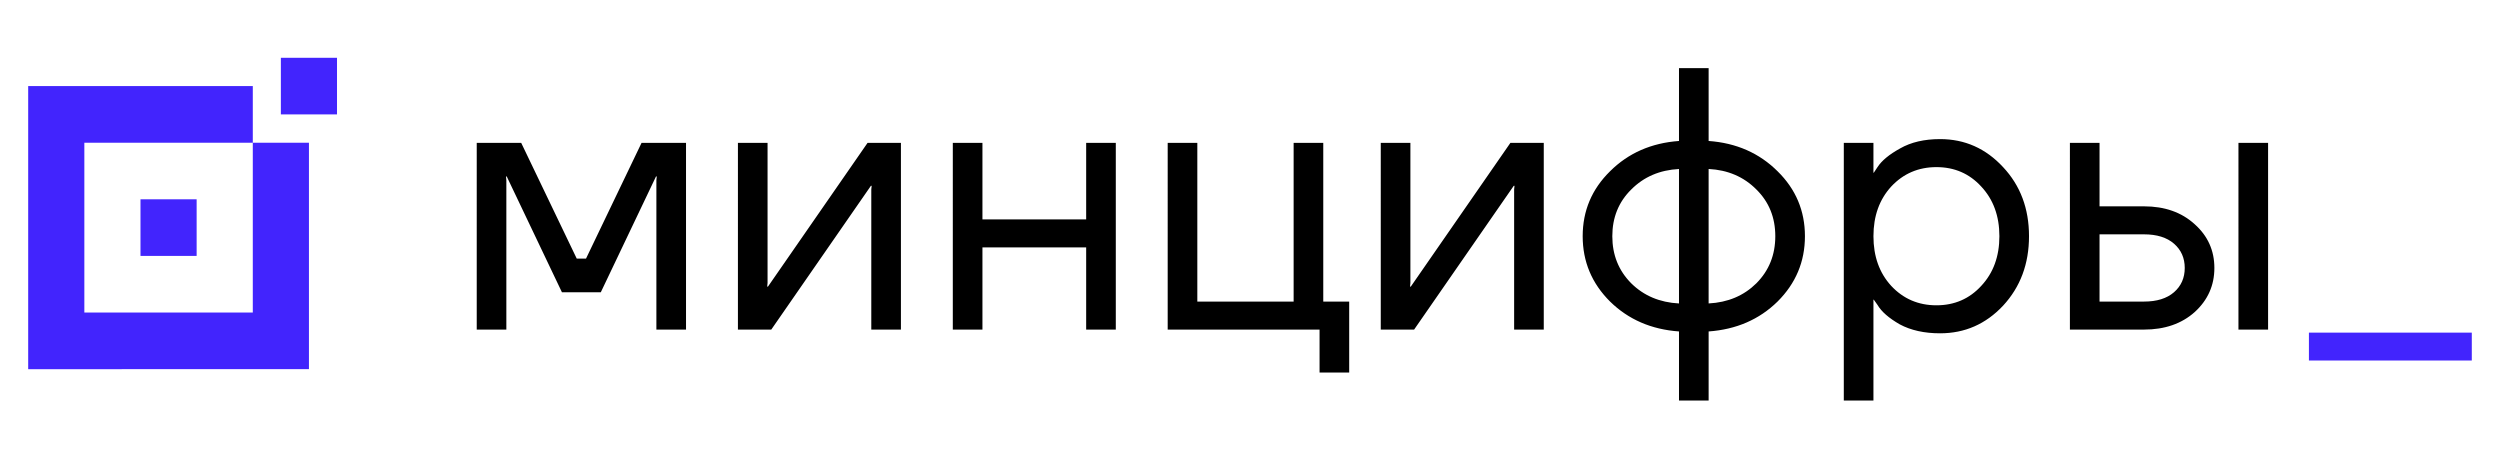 <?xml version="1.0" encoding="UTF-8"?>
<svg id="_лой_1" data-name="Слой 1" xmlns="http://www.w3.org/2000/svg" viewBox="0 0 2046 376" width="300px" height="55px" preserveAspectRatio="none">
  <rect x="229.86" y="47.41" width="45.95" height="46.44" style="fill: #4224fd;"/>
  <rect x="114.98" y="163.5" width="45.95" height="46.44" style="fill: #4224fd;"/>
  <path d="M69.03,117.07H206.89v139.33H69.03V117.07ZM23.07,70.63v232.22H252.84V117.07h-45.95v-46.44H23.07Z" style="fill: #4224fd; fill-rule: evenodd;"/>
  <path d="M1718.26,247.4h36.38c10.51,0,18.69-2.55,24.56-7.66,5.86-5.11,8.79-11.75,8.79-19.92s-2.93-14.81-8.79-19.92c-5.86-5.11-14.05-7.66-24.56-7.66h-36.38v55.15Zm-24.25,22.98V117.18h24.25v52.09h36.38c16.98,0,30.82,4.9,41.53,14.71,10.71,9.6,16.07,21.55,16.07,35.85s-5.36,26.35-16.07,36.15c-10.71,9.6-24.56,14.4-41.53,14.4h-60.63Zm137.94,0V117.18h24.25v153.2h-24.25Zm-284.17-117.35c-9.7,10.62-14.55,24.2-14.55,40.75s4.85,30.13,14.55,40.75c9.9,10.62,22.23,15.93,36.99,15.93s26.98-5.31,36.68-15.93c9.9-10.62,14.85-24.2,14.85-40.75s-4.95-30.13-14.85-40.75c-9.7-10.62-21.93-15.93-36.68-15.93s-27.08,5.31-36.99,15.93Zm-38.81,175.56V117.18h24.25v24.51h.3l3.03-4.6c3.44-5.31,9.6-10.42,18.49-15.32,8.89-5.11,19.81-7.66,32.74-7.66,20.21,0,37.39,7.66,51.54,22.98,14.15,15.12,21.22,34.01,21.22,56.68s-7.07,41.67-21.22,56.99c-14.15,15.12-31.33,22.67-51.54,22.67-12.93,0-23.95-2.45-33.04-7.35-8.89-5.11-14.96-10.42-18.19-15.93l-3.03-4.29h-.3v82.73h-24.25Zm-173.99-173.11c-10.31,10.21-15.46,22.98-15.46,38.3s5.15,28.19,15.46,38.61c10.31,10.21,23.34,15.73,39.11,16.55v-110.3c-15.76,.82-28.8,6.43-39.11,16.85Zm63.36-16.85v110.3c15.76-.82,28.8-6.33,39.11-16.55,10.31-10.42,15.46-23.29,15.46-38.61s-5.15-28.09-15.46-38.3c-10.31-10.42-23.34-16.03-39.11-16.85Zm-80.64,108.77c-14.96-14.91-22.43-32.78-22.43-53.62s7.48-38.61,22.43-53.31c14.96-14.91,33.75-23.18,56.39-24.82V55.9h24.25v59.75c22.64,1.63,41.43,9.91,56.39,24.82,14.96,14.71,22.43,32.48,22.43,53.31s-7.48,38.71-22.43,53.62c-14.96,14.71-33.75,22.88-56.39,24.51v56.68h-24.25v-56.68c-22.63-1.63-41.43-9.8-56.39-24.51Zm-187.68,22.98V117.18h24.25v114.9l-.3,3.06h.61l81.55-117.96h27.29v153.2h-24.25v-114.9l.3-3.06h-.61l-81.55,117.96h-27.28Zm-174.38,0V117.18h24.25V247.4h78.82V117.18h24.25V247.4h21.22v58.21h-24.25v-35.23h-124.3Zm-175.86,0V117.18h24.25v62.81h84.89v-62.81h24.25v153.2h-24.25v-67.41h-84.89v67.41h-24.25Zm-175.86,0V117.18h24.25v114.9l-.3,3.06h.61l81.55-117.96h27.29v153.2h-24.25v-114.9l.3-3.06h-.61l-81.55,117.96h-27.28Zm-213.76,0V117.18h36.38l45.47,94.98h7.58l45.47-94.98h36.38v153.2h-24.25v-122.56l.3-3.06h-.61l-45.17,94.98h-31.83l-45.17-94.98h-.61l.3,3.06v122.56h-24.25Z"/>
  <rect x="1889.62" y="272.88" width="133.3" height="22.87" style="fill: #4224fd;"/>
</svg>